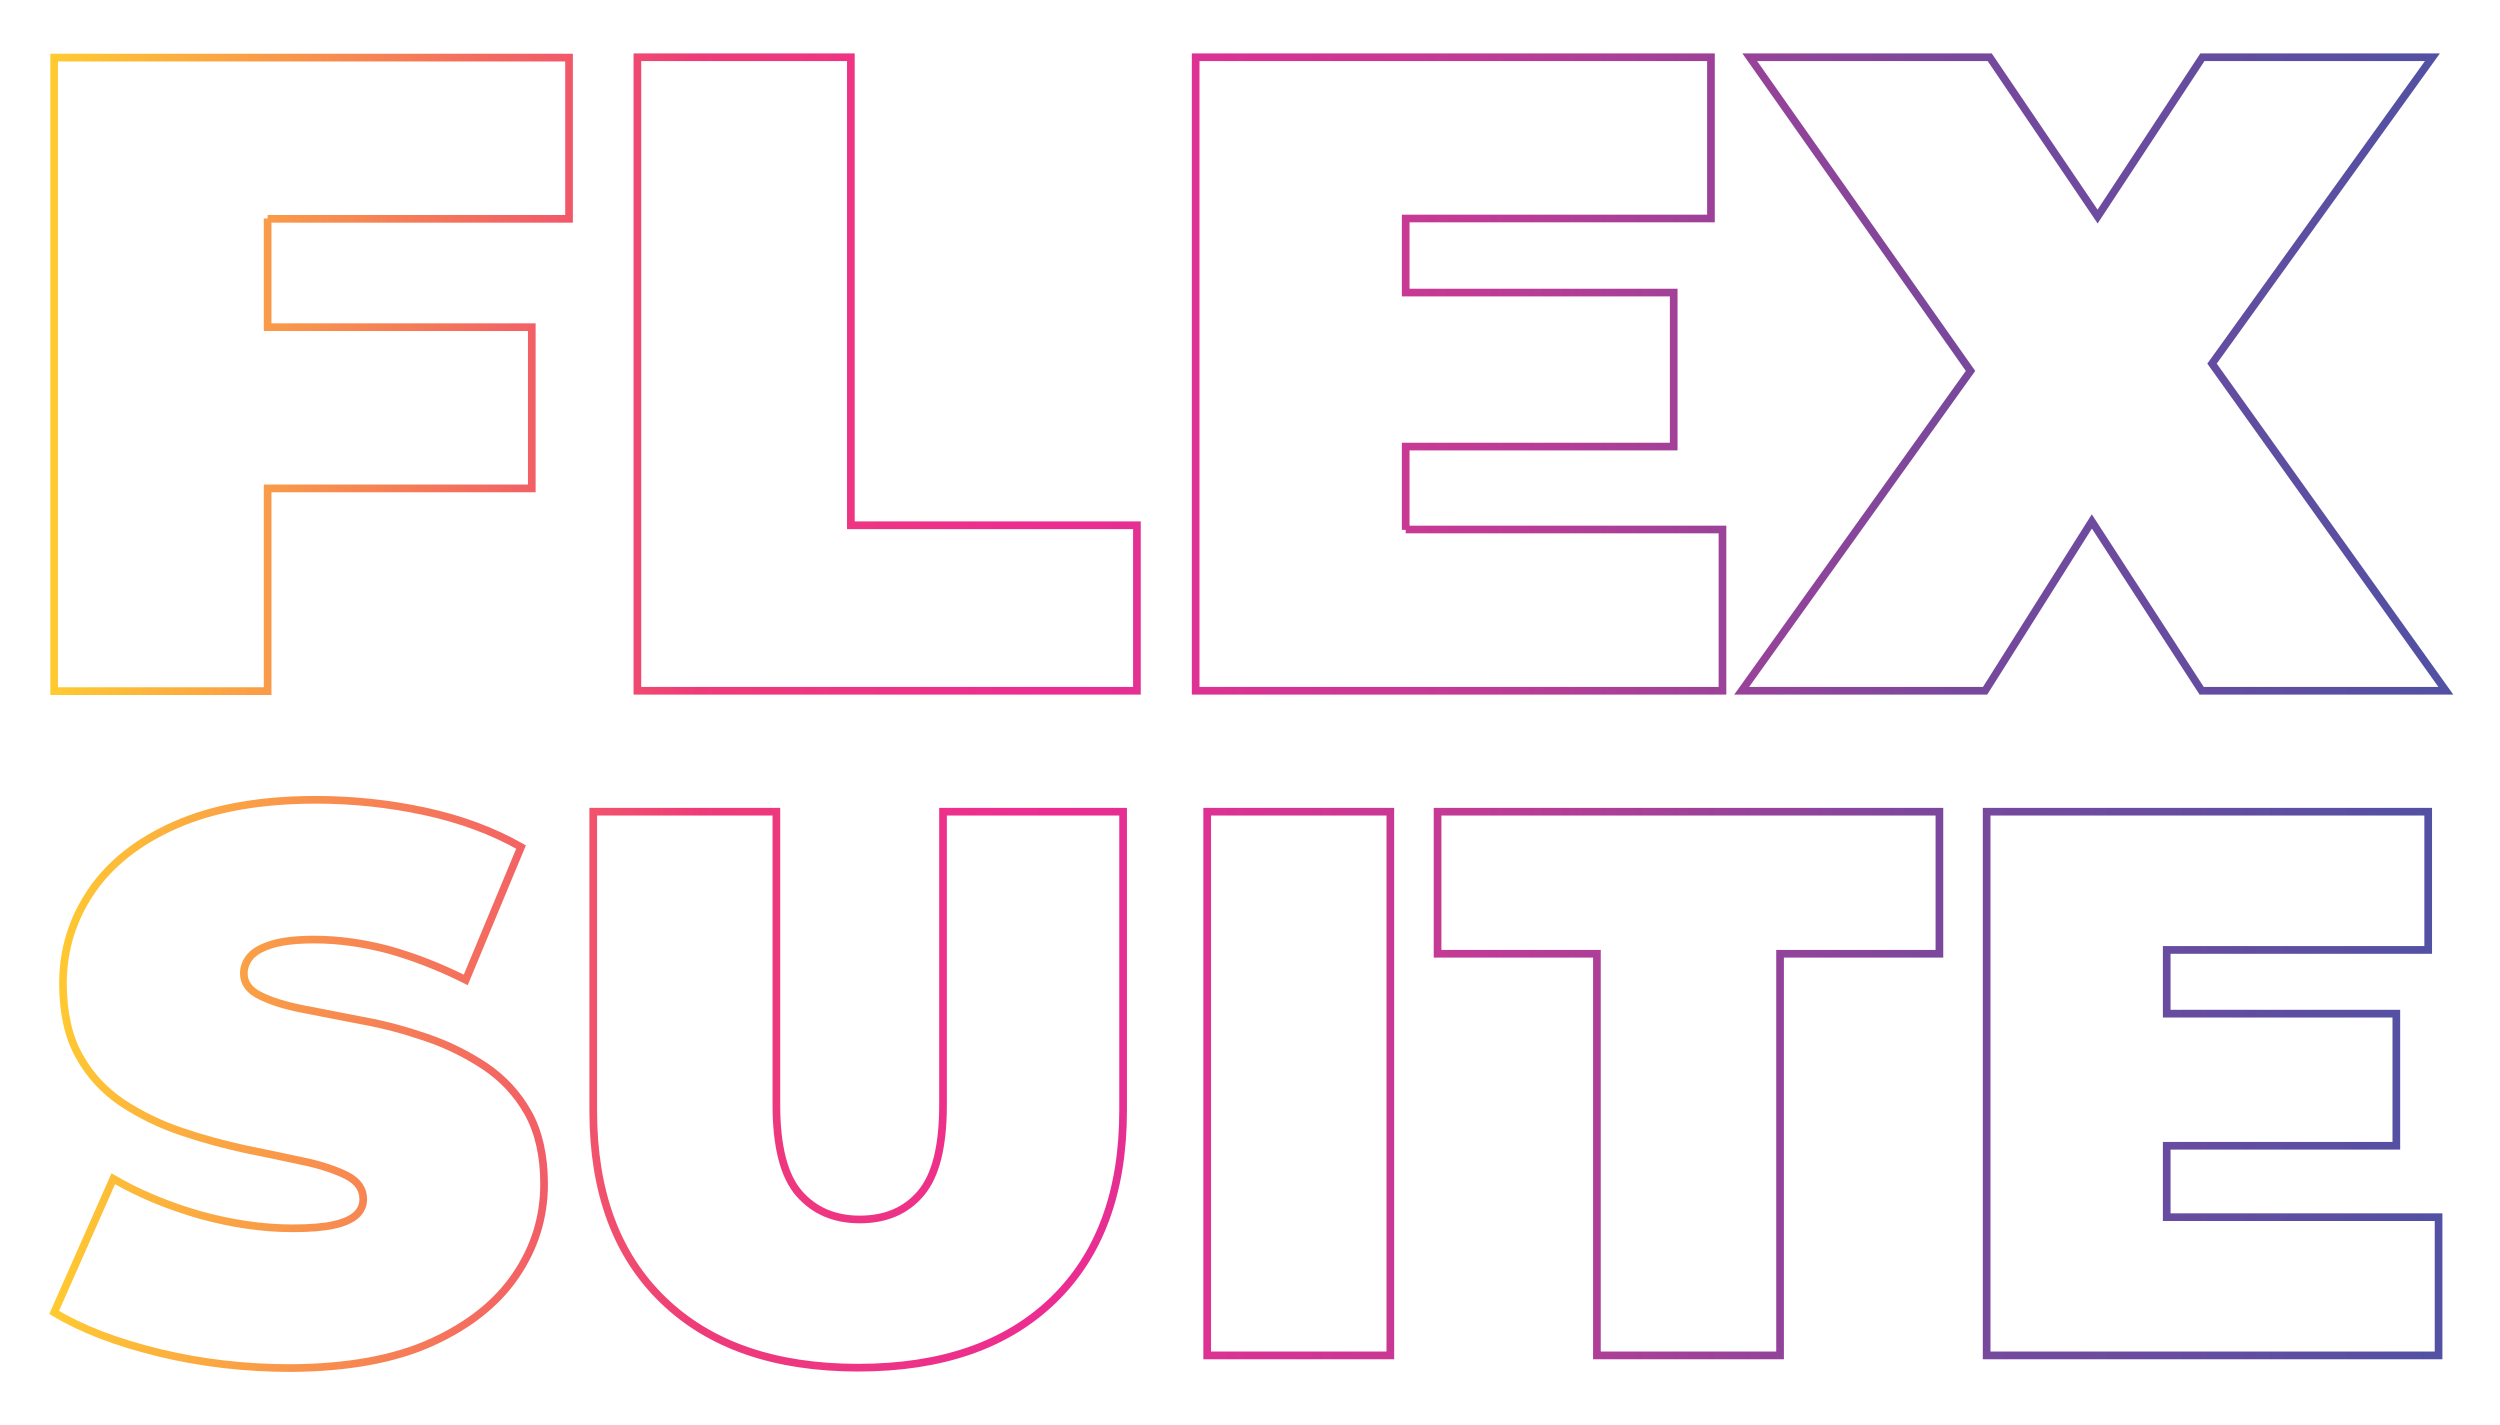 <?xml version="1.0" encoding="UTF-8"?> <svg xmlns="http://www.w3.org/2000/svg" xmlns:xlink="http://www.w3.org/1999/xlink" version="1.1" id="Layer_1" x="0px" y="0px" viewBox="0 0 651.1 371.1" style="enable-background:new 0 0 651.1 371.1;" xml:space="preserve"> <style type="text/css"> .st0{fill:none;stroke:url(#SVGID_1_);stroke-width:2;stroke-miterlimit:10;} </style> <linearGradient id="SVGID_1_" gradientUnits="userSpaceOnUse" x1="12.827" y1="185.553" x2="638.908" y2="185.553"> <stop offset="0" style="stop-color:#FFCB30"></stop> <stop offset="0.271" style="stop-color:#EE3B78"></stop> <stop offset="0.416" style="stop-color:#ED2C92"></stop> <stop offset="0.595" style="stop-color:#C03B95"></stop> <stop offset="0.79" style="stop-color:#79489C"></stop> <stop offset="1" style="stop-color:#5151A3"></stop> </linearGradient> <path class="st0" d="M69.7,56.9v28.3h68.8v42H69.7v52.8H14.1v-165h134.1v42H69.7z M296.1,179.9v-43.1h-74.5V14.9h-55.6v165H296.1z M366.1,138v-21.7h69.8V76.2h-69.8V56.9h79.5v-42H311.4v165h137.2v-42H366.1z M576.1,94.7l57.4-79.8h-59.9l-27.3,41.5l-28.1-41.5 h-62.5l57.5,81.7l-59.6,83.3H517l27.8-44.1l28.6,44.1H637L576.1,94.7z M112.4,349.6c9.7-4.4,17-10.2,21.9-17.4 c4.9-7.2,7.4-15.1,7.4-23.8c0-7.4-1.4-13.6-4.2-18.6c-2.8-5-6.6-9-11.2-12.1c-4.7-3.1-9.7-5.6-15.3-7.5c-5.5-1.9-11.1-3.4-16.7-4.4 c-5.6-1.1-10.7-2.1-15.4-3c-4.7-0.9-8.4-2.1-11.2-3.5c-2.8-1.4-4.2-3.3-4.2-5.8c0-1.6,0.6-3.1,1.7-4.4c1.1-1.3,3.1-2.4,5.8-3.2 c2.7-0.8,6.3-1.2,10.9-1.2c6.2,0,12.6,0.9,19.1,2.6c6.5,1.8,13.3,4.4,20.3,7.9l14.4-34.6c-7.4-4.2-15.8-7.3-25.1-9.3 c-9.3-2-18.7-3-28.3-3c-14.6,0-26.7,2.2-36.5,6.5c-9.8,4.3-17.1,10.1-22,17.3c-4.9,7.2-7.4,15.2-7.4,24c0,7.6,1.4,13.9,4.2,18.9 c2.8,5.1,6.6,9.1,11.2,12.2c4.7,3.1,9.8,5.6,15.4,7.5c5.6,1.9,11.2,3.4,16.7,4.6c5.5,1.1,10.6,2.2,15.3,3.2c4.7,1,8.4,2.3,11.2,3.7 c2.8,1.5,4.2,3.5,4.2,6.1c0,1.6-0.6,3-1.8,4.1c-1.2,1.1-3.1,2-5.8,2.6c-2.6,0.6-6.2,0.9-10.8,0.9c-7.8,0-15.9-1.2-24.2-3.5 c-8.3-2.4-15.8-5.5-22.5-9.4l-15.4,34.8c7.1,4.3,16.2,7.8,27.3,10.5c11.1,2.7,22.5,4,34.4,4C90.5,356.2,102.7,354,112.4,349.6z M274.3,338.6c12.1-11.7,18.2-28.2,18.2-49.3v-77.9h-46.9v76.4c0,10.8-1.9,18.4-5.8,23c-3.8,4.5-9.1,6.8-15.9,6.8 c-6.6,0-11.9-2.3-15.8-6.8c-3.9-4.5-5.9-12.2-5.9-23v-76.4h-47.7v77.9c0,21.2,6.1,37.6,18.2,49.3c12.1,11.7,29,17.6,50.8,17.6 C245.3,356.2,262.2,350.3,274.3,338.6z M362.1,353V211.4h-47.7V353H362.1z M463.6,353V248.4h41.5v-37H374.4v37h41.5V353H463.6z M564.3,317v-18.6h59.8V264h-59.8v-16.6h68.1v-36H517.4V353h117.7v-36H564.3z"></path> </svg> 
